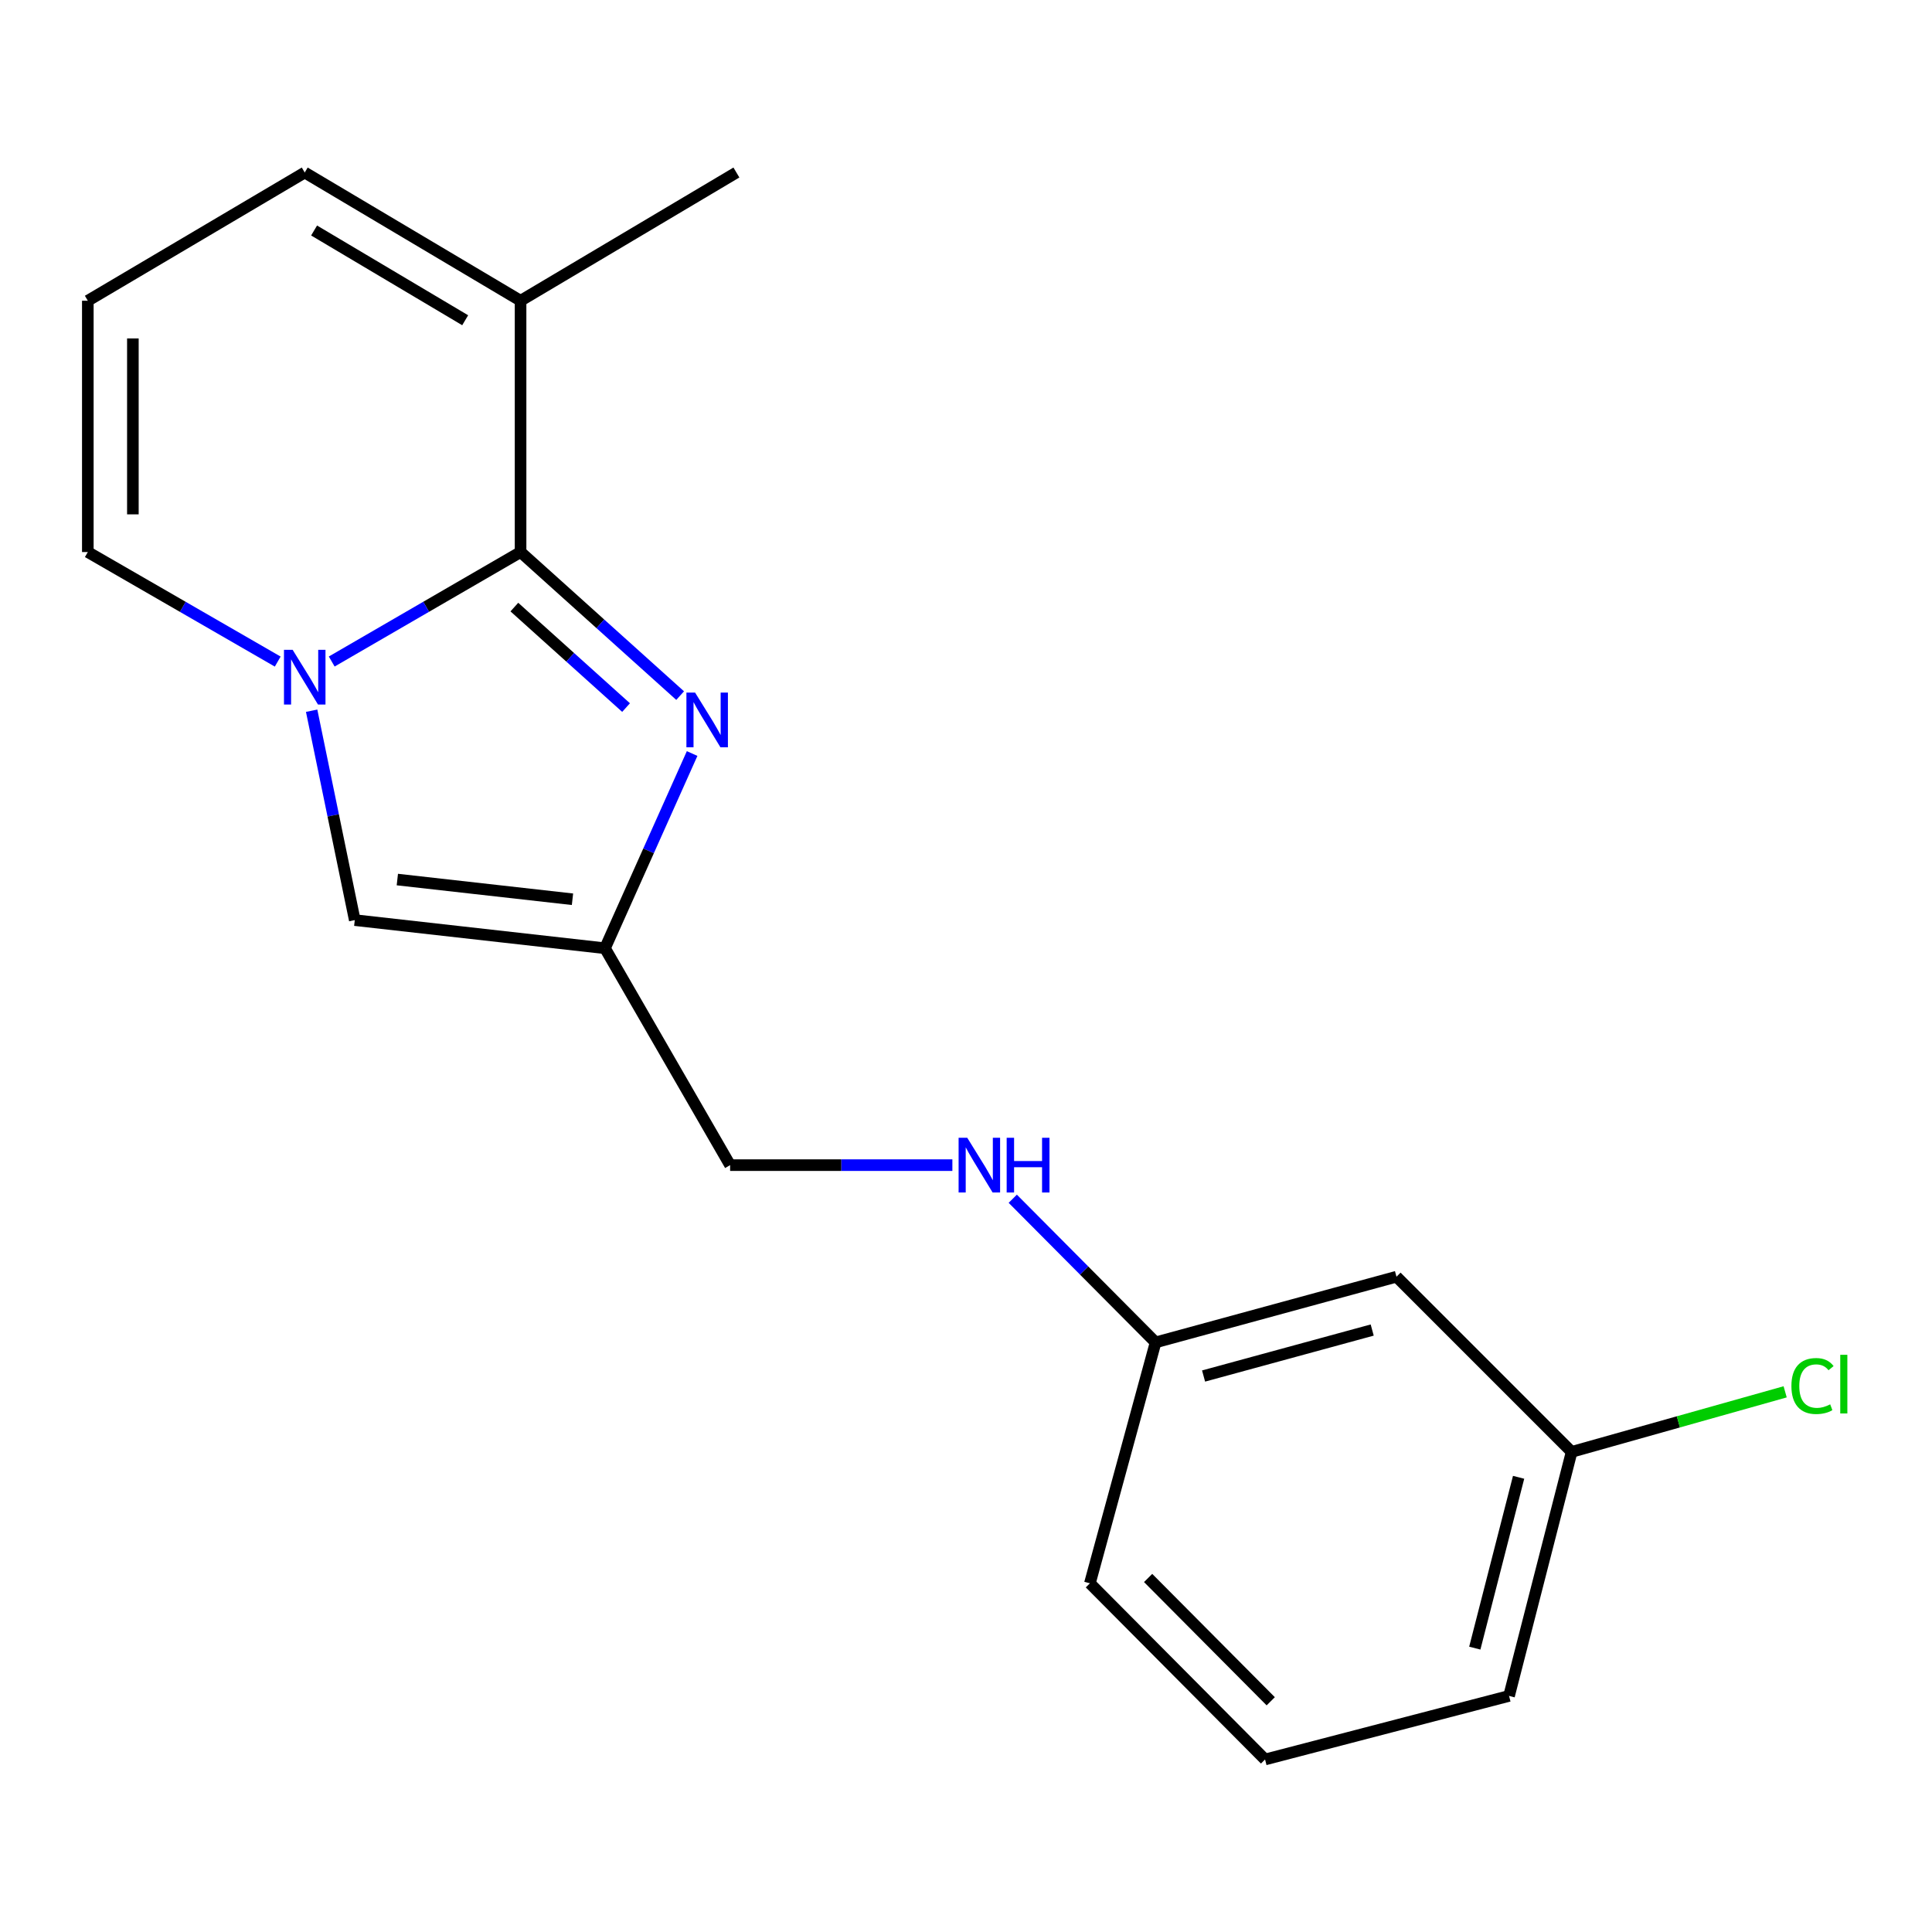 <?xml version='1.0' encoding='iso-8859-1'?>
<svg version='1.1' baseProfile='full'
              xmlns='http://www.w3.org/2000/svg'
                      xmlns:rdkit='http://www.rdkit.org/xml'
                      xmlns:xlink='http://www.w3.org/1999/xlink'
                  xml:space='preserve'
width='1000px' height='1000px' viewBox='0 0 1000 1000'>
<!-- END OF HEADER -->
<rect style='opacity:1.0;fill:#FFFFFF;stroke:none' width='1000' height='1000' x='0' y='0'> </rect>
<path class='bond-0' d='M 269.445,285.74 L 220.571,314.072' style='fill:none;fill-rule:evenodd;stroke:#000000;stroke-width:6px;stroke-linecap:butt;stroke-linejoin:miter;stroke-opacity:1' />
<path class='bond-0' d='M 220.571,314.072 L 171.697,342.403' style='fill:none;fill-rule:evenodd;stroke:#0000FF;stroke-width:6px;stroke-linecap:butt;stroke-linejoin:miter;stroke-opacity:1' />
<path class='bond-1' d='M 269.445,285.74 L 310.742,322.894' style='fill:none;fill-rule:evenodd;stroke:#000000;stroke-width:6px;stroke-linecap:butt;stroke-linejoin:miter;stroke-opacity:1' />
<path class='bond-1' d='M 310.742,322.894 L 352.04,360.047' style='fill:none;fill-rule:evenodd;stroke:#0000FF;stroke-width:6px;stroke-linecap:butt;stroke-linejoin:miter;stroke-opacity:1' />
<path class='bond-1' d='M 266.235,314.225 L 295.143,340.232' style='fill:none;fill-rule:evenodd;stroke:#000000;stroke-width:6px;stroke-linecap:butt;stroke-linejoin:miter;stroke-opacity:1' />
<path class='bond-1' d='M 295.143,340.232 L 324.052,366.24' style='fill:none;fill-rule:evenodd;stroke:#0000FF;stroke-width:6px;stroke-linecap:butt;stroke-linejoin:miter;stroke-opacity:1' />
<path class='bond-4' d='M 269.445,285.74 L 269.445,155.664' style='fill:none;fill-rule:evenodd;stroke:#000000;stroke-width:6px;stroke-linecap:butt;stroke-linejoin:miter;stroke-opacity:1' />
<path class='bond-3' d='M 161.306,367.87 L 172.468,422.06' style='fill:none;fill-rule:evenodd;stroke:#0000FF;stroke-width:6px;stroke-linecap:butt;stroke-linejoin:miter;stroke-opacity:1' />
<path class='bond-3' d='M 172.468,422.06 L 183.63,476.25' style='fill:none;fill-rule:evenodd;stroke:#000000;stroke-width:6px;stroke-linecap:butt;stroke-linejoin:miter;stroke-opacity:1' />
<path class='bond-5' d='M 143.748,342.436 L 94.601,314.088' style='fill:none;fill-rule:evenodd;stroke:#0000FF;stroke-width:6px;stroke-linecap:butt;stroke-linejoin:miter;stroke-opacity:1' />
<path class='bond-5' d='M 94.601,314.088 L 45.455,285.74' style='fill:none;fill-rule:evenodd;stroke:#000000;stroke-width:6px;stroke-linecap:butt;stroke-linejoin:miter;stroke-opacity:1' />
<path class='bond-2' d='M 358.242,390.028 L 335.689,440.421' style='fill:none;fill-rule:evenodd;stroke:#0000FF;stroke-width:6px;stroke-linecap:butt;stroke-linejoin:miter;stroke-opacity:1' />
<path class='bond-2' d='M 335.689,440.421 L 313.136,490.813' style='fill:none;fill-rule:evenodd;stroke:#000000;stroke-width:6px;stroke-linecap:butt;stroke-linejoin:miter;stroke-opacity:1' />
<path class='bond-9' d='M 313.136,490.813 L 377.909,603.074' style='fill:none;fill-rule:evenodd;stroke:#000000;stroke-width:6px;stroke-linecap:butt;stroke-linejoin:miter;stroke-opacity:1' />
<path class='bond-18' d='M 313.136,490.813 L 183.63,476.25' style='fill:none;fill-rule:evenodd;stroke:#000000;stroke-width:6px;stroke-linecap:butt;stroke-linejoin:miter;stroke-opacity:1' />
<path class='bond-18' d='M 296.317,465.452 L 205.662,455.257' style='fill:none;fill-rule:evenodd;stroke:#000000;stroke-width:6px;stroke-linecap:butt;stroke-linejoin:miter;stroke-opacity:1' />
<path class='bond-7' d='M 269.445,155.664 L 157.728,89.297' style='fill:none;fill-rule:evenodd;stroke:#000000;stroke-width:6px;stroke-linecap:butt;stroke-linejoin:miter;stroke-opacity:1' />
<path class='bond-7' d='M 240.776,165.76 L 162.574,119.304' style='fill:none;fill-rule:evenodd;stroke:#000000;stroke-width:6px;stroke-linecap:butt;stroke-linejoin:miter;stroke-opacity:1' />
<path class='bond-14' d='M 269.445,155.664 L 381.161,89.297' style='fill:none;fill-rule:evenodd;stroke:#000000;stroke-width:6px;stroke-linecap:butt;stroke-linejoin:miter;stroke-opacity:1' />
<path class='bond-19' d='M 45.455,285.74 L 45.455,155.664' style='fill:none;fill-rule:evenodd;stroke:#000000;stroke-width:6px;stroke-linecap:butt;stroke-linejoin:miter;stroke-opacity:1' />
<path class='bond-19' d='M 68.777,266.229 L 68.777,175.175' style='fill:none;fill-rule:evenodd;stroke:#000000;stroke-width:6px;stroke-linecap:butt;stroke-linejoin:miter;stroke-opacity:1' />
<path class='bond-6' d='M 45.455,155.664 L 157.728,89.297' style='fill:none;fill-rule:evenodd;stroke:#000000;stroke-width:6px;stroke-linecap:butt;stroke-linejoin:miter;stroke-opacity:1' />
<path class='bond-8' d='M 492.946,603.074 L 435.427,603.074' style='fill:none;fill-rule:evenodd;stroke:#0000FF;stroke-width:6px;stroke-linecap:butt;stroke-linejoin:miter;stroke-opacity:1' />
<path class='bond-8' d='M 435.427,603.074 L 377.909,603.074' style='fill:none;fill-rule:evenodd;stroke:#000000;stroke-width:6px;stroke-linecap:butt;stroke-linejoin:miter;stroke-opacity:1' />
<path class='bond-11' d='M 524.204,620.469 L 561.167,657.646' style='fill:none;fill-rule:evenodd;stroke:#0000FF;stroke-width:6px;stroke-linecap:butt;stroke-linejoin:miter;stroke-opacity:1' />
<path class='bond-11' d='M 561.167,657.646 L 598.129,694.824' style='fill:none;fill-rule:evenodd;stroke:#000000;stroke-width:6px;stroke-linecap:butt;stroke-linejoin:miter;stroke-opacity:1' />
<path class='bond-10' d='M 722.816,660.824 L 598.129,694.824' style='fill:none;fill-rule:evenodd;stroke:#000000;stroke-width:6px;stroke-linecap:butt;stroke-linejoin:miter;stroke-opacity:1' />
<path class='bond-10' d='M 710.248,688.425 L 622.968,712.225' style='fill:none;fill-rule:evenodd;stroke:#000000;stroke-width:6px;stroke-linecap:butt;stroke-linejoin:miter;stroke-opacity:1' />
<path class='bond-12' d='M 722.816,660.824 L 813.477,751.498' style='fill:none;fill-rule:evenodd;stroke:#000000;stroke-width:6px;stroke-linecap:butt;stroke-linejoin:miter;stroke-opacity:1' />
<path class='bond-16' d='M 598.129,694.824 L 564.129,819.523' style='fill:none;fill-rule:evenodd;stroke:#000000;stroke-width:6px;stroke-linecap:butt;stroke-linejoin:miter;stroke-opacity:1' />
<path class='bond-13' d='M 813.477,751.498 L 868.735,735.952' style='fill:none;fill-rule:evenodd;stroke:#000000;stroke-width:6px;stroke-linecap:butt;stroke-linejoin:miter;stroke-opacity:1' />
<path class='bond-13' d='M 868.735,735.952 L 923.993,720.406' style='fill:none;fill-rule:evenodd;stroke:#00CC00;stroke-width:6px;stroke-linecap:butt;stroke-linejoin:miter;stroke-opacity:1' />
<path class='bond-20' d='M 813.477,751.498 L 781.084,877.805' style='fill:none;fill-rule:evenodd;stroke:#000000;stroke-width:6px;stroke-linecap:butt;stroke-linejoin:miter;stroke-opacity:1' />
<path class='bond-20' d='M 786.026,764.65 L 763.351,853.065' style='fill:none;fill-rule:evenodd;stroke:#000000;stroke-width:6px;stroke-linecap:butt;stroke-linejoin:miter;stroke-opacity:1' />
<path class='bond-15' d='M 654.791,910.703 L 564.129,819.523' style='fill:none;fill-rule:evenodd;stroke:#000000;stroke-width:6px;stroke-linecap:butt;stroke-linejoin:miter;stroke-opacity:1' />
<path class='bond-15' d='M 657.73,880.581 L 594.267,816.756' style='fill:none;fill-rule:evenodd;stroke:#000000;stroke-width:6px;stroke-linecap:butt;stroke-linejoin:miter;stroke-opacity:1' />
<path class='bond-17' d='M 654.791,910.703 L 781.084,877.805' style='fill:none;fill-rule:evenodd;stroke:#000000;stroke-width:6px;stroke-linecap:butt;stroke-linejoin:miter;stroke-opacity:1' />
<path  class='atom-1' d='M 151.468 336.34
L 160.748 351.34
Q 161.668 352.82, 163.148 355.5
Q 164.628 358.18, 164.708 358.34
L 164.708 336.34
L 168.468 336.34
L 168.468 364.66
L 164.588 364.66
L 154.628 348.26
Q 153.468 346.34, 152.228 344.14
Q 151.028 341.94, 150.668 341.26
L 150.668 364.66
L 146.988 364.66
L 146.988 336.34
L 151.468 336.34
' fill='#0000FF'/>
<path  class='atom-2' d='M 359.768 358.471
L 369.048 373.471
Q 369.968 374.951, 371.448 377.631
Q 372.928 380.311, 373.008 380.471
L 373.008 358.471
L 376.768 358.471
L 376.768 386.791
L 372.888 386.791
L 362.928 370.391
Q 361.768 368.471, 360.528 366.271
Q 359.328 364.071, 358.968 363.391
L 358.968 386.791
L 355.288 386.791
L 355.288 358.471
L 359.768 358.471
' fill='#0000FF'/>
<path  class='atom-9' d='M 500.651 588.914
L 509.931 603.914
Q 510.851 605.394, 512.331 608.074
Q 513.811 610.754, 513.891 610.914
L 513.891 588.914
L 517.651 588.914
L 517.651 617.234
L 513.771 617.234
L 503.811 600.834
Q 502.651 598.914, 501.411 596.714
Q 500.211 594.514, 499.851 593.834
L 499.851 617.234
L 496.171 617.234
L 496.171 588.914
L 500.651 588.914
' fill='#0000FF'/>
<path  class='atom-9' d='M 521.051 588.914
L 524.891 588.914
L 524.891 600.954
L 539.371 600.954
L 539.371 588.914
L 543.211 588.914
L 543.211 617.234
L 539.371 617.234
L 539.371 604.154
L 524.891 604.154
L 524.891 617.234
L 521.051 617.234
L 521.051 588.914
' fill='#0000FF'/>
<path  class='atom-14' d='M 927.231 717.403
Q 927.231 710.363, 930.511 706.683
Q 933.831 702.963, 940.111 702.963
Q 945.951 702.963, 949.071 707.083
L 946.431 709.243
Q 944.151 706.243, 940.111 706.243
Q 935.831 706.243, 933.551 709.123
Q 931.311 711.963, 931.311 717.403
Q 931.311 723.003, 933.631 725.883
Q 935.991 728.763, 940.551 728.763
Q 943.671 728.763, 947.311 726.883
L 948.431 729.883
Q 946.951 730.843, 944.711 731.403
Q 942.471 731.963, 939.991 731.963
Q 933.831 731.963, 930.511 728.203
Q 927.231 724.443, 927.231 717.403
' fill='#00CC00'/>
<path  class='atom-14' d='M 952.511 701.243
L 956.191 701.243
L 956.191 731.603
L 952.511 731.603
L 952.511 701.243
' fill='#00CC00'/>
</svg>
